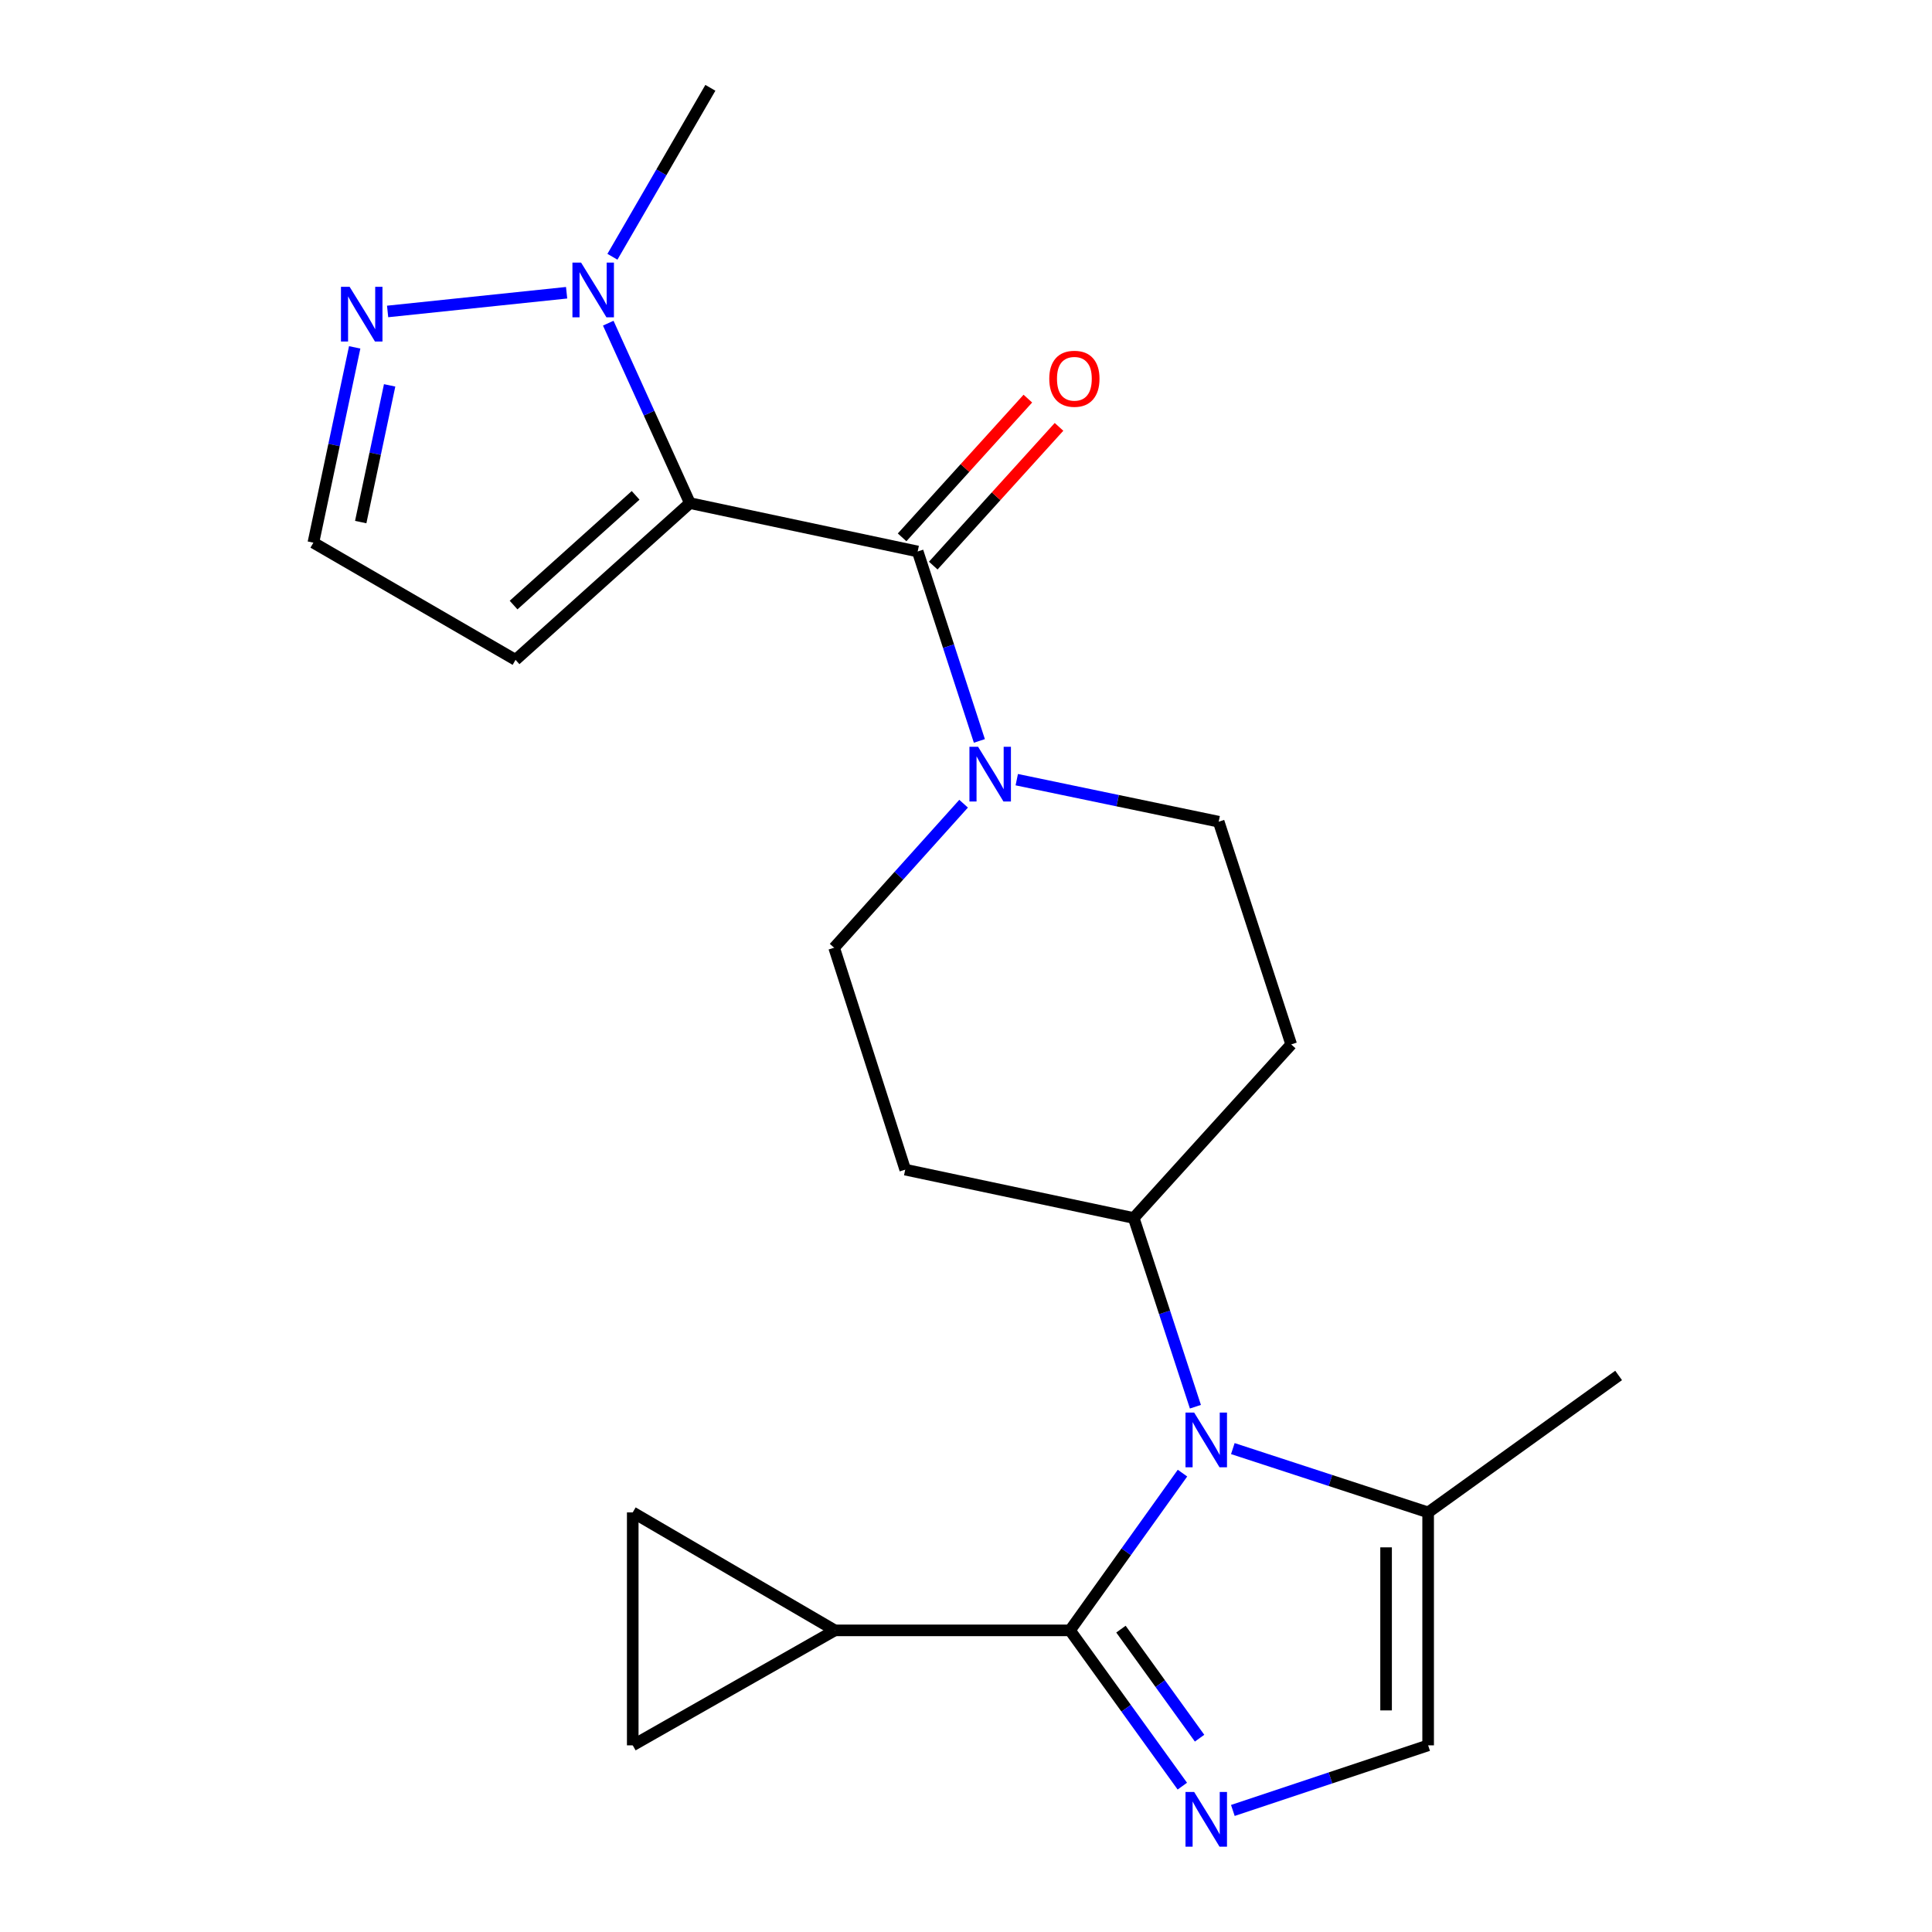 <?xml version='1.0' encoding='iso-8859-1'?>
<svg version='1.1' baseProfile='full'
              xmlns='http://www.w3.org/2000/svg'
                      xmlns:rdkit='http://www.rdkit.org/xml'
                      xmlns:xlink='http://www.w3.org/1999/xlink'
                  xml:space='preserve'
width='1000px' height='1000px' viewBox='0 0 1000 1000'>
<!-- END OF HEADER -->
<rect style='opacity:1.0;fill:#FFFFFF;stroke:none' width='1000' height='1000' x='0' y='0'> </rect>
<path class='bond-3' d='M 357.084,260.41 L 474.991,285.442' style='fill:none;fill-rule:evenodd;stroke:#000000;stroke-width:6px;stroke-linecap:butt;stroke-linejoin:miter;stroke-opacity:1' />
<path class='bond-4' d='M 357.084,260.41 L 335.956,213.841' style='fill:none;fill-rule:evenodd;stroke:#000000;stroke-width:6px;stroke-linecap:butt;stroke-linejoin:miter;stroke-opacity:1' />
<path class='bond-4' d='M 335.956,213.841 L 314.828,167.273' style='fill:none;fill-rule:evenodd;stroke:#0000FF;stroke-width:6px;stroke-linecap:butt;stroke-linejoin:miter;stroke-opacity:1' />
<path class='bond-10' d='M 357.084,260.41 L 266.845,341.542' style='fill:none;fill-rule:evenodd;stroke:#000000;stroke-width:6px;stroke-linecap:butt;stroke-linejoin:miter;stroke-opacity:1' />
<path class='bond-10' d='M 328.994,256.392 L 265.827,313.185' style='fill:none;fill-rule:evenodd;stroke:#000000;stroke-width:6px;stroke-linecap:butt;stroke-linejoin:miter;stroke-opacity:1' />
<path class='bond-0' d='M 553.826,843.878 L 582.941,803.182' style='fill:none;fill-rule:evenodd;stroke:#000000;stroke-width:6px;stroke-linecap:butt;stroke-linejoin:miter;stroke-opacity:1' />
<path class='bond-0' d='M 582.941,803.182 L 612.055,762.486' style='fill:none;fill-rule:evenodd;stroke:#0000FF;stroke-width:6px;stroke-linecap:butt;stroke-linejoin:miter;stroke-opacity:1' />
<path class='bond-2' d='M 553.826,843.878 L 582.897,884.19' style='fill:none;fill-rule:evenodd;stroke:#000000;stroke-width:6px;stroke-linecap:butt;stroke-linejoin:miter;stroke-opacity:1' />
<path class='bond-2' d='M 582.897,884.19 L 611.968,924.501' style='fill:none;fill-rule:evenodd;stroke:#0000FF;stroke-width:6px;stroke-linecap:butt;stroke-linejoin:miter;stroke-opacity:1' />
<path class='bond-2' d='M 580.203,843.239 L 600.553,871.457' style='fill:none;fill-rule:evenodd;stroke:#000000;stroke-width:6px;stroke-linecap:butt;stroke-linejoin:miter;stroke-opacity:1' />
<path class='bond-2' d='M 600.553,871.457 L 620.902,899.675' style='fill:none;fill-rule:evenodd;stroke:#0000FF;stroke-width:6px;stroke-linecap:butt;stroke-linejoin:miter;stroke-opacity:1' />
<path class='bond-6' d='M 553.826,843.878 L 432.133,843.878' style='fill:none;fill-rule:evenodd;stroke:#000000;stroke-width:6px;stroke-linecap:butt;stroke-linejoin:miter;stroke-opacity:1' />
<path class='bond-1' d='M 618.739,728.114 L 602.778,679.275' style='fill:none;fill-rule:evenodd;stroke:#0000FF;stroke-width:6px;stroke-linecap:butt;stroke-linejoin:miter;stroke-opacity:1' />
<path class='bond-1' d='M 602.778,679.275 L 586.816,630.435' style='fill:none;fill-rule:evenodd;stroke:#000000;stroke-width:6px;stroke-linecap:butt;stroke-linejoin:miter;stroke-opacity:1' />
<path class='bond-7' d='M 638.114,749.791 L 688.658,766.306' style='fill:none;fill-rule:evenodd;stroke:#0000FF;stroke-width:6px;stroke-linecap:butt;stroke-linejoin:miter;stroke-opacity:1' />
<path class='bond-7' d='M 688.658,766.306 L 739.202,782.82' style='fill:none;fill-rule:evenodd;stroke:#000000;stroke-width:6px;stroke-linecap:butt;stroke-linejoin:miter;stroke-opacity:1' />
<path class='bond-24' d='M 638.12,937.086 L 688.661,920.237' style='fill:none;fill-rule:evenodd;stroke:#0000FF;stroke-width:6px;stroke-linecap:butt;stroke-linejoin:miter;stroke-opacity:1' />
<path class='bond-24' d='M 688.661,920.237 L 739.202,903.388' style='fill:none;fill-rule:evenodd;stroke:#000000;stroke-width:6px;stroke-linecap:butt;stroke-linejoin:miter;stroke-opacity:1' />
<path class='bond-5' d='M 474.991,285.442 L 490.955,334.471' style='fill:none;fill-rule:evenodd;stroke:#000000;stroke-width:6px;stroke-linecap:butt;stroke-linejoin:miter;stroke-opacity:1' />
<path class='bond-5' d='M 490.955,334.471 L 506.919,383.5' style='fill:none;fill-rule:evenodd;stroke:#0000FF;stroke-width:6px;stroke-linecap:butt;stroke-linejoin:miter;stroke-opacity:1' />
<path class='bond-17' d='M 483.055,292.752 L 515.6,256.85' style='fill:none;fill-rule:evenodd;stroke:#000000;stroke-width:6px;stroke-linecap:butt;stroke-linejoin:miter;stroke-opacity:1' />
<path class='bond-17' d='M 515.6,256.85 L 548.145,220.947' style='fill:none;fill-rule:evenodd;stroke:#FF0000;stroke-width:6px;stroke-linecap:butt;stroke-linejoin:miter;stroke-opacity:1' />
<path class='bond-17' d='M 466.928,278.133 L 499.472,242.23' style='fill:none;fill-rule:evenodd;stroke:#000000;stroke-width:6px;stroke-linecap:butt;stroke-linejoin:miter;stroke-opacity:1' />
<path class='bond-17' d='M 499.472,242.23 L 532.017,206.328' style='fill:none;fill-rule:evenodd;stroke:#FF0000;stroke-width:6px;stroke-linecap:butt;stroke-linejoin:miter;stroke-opacity:1' />
<path class='bond-9' d='M 293.279,151.522 L 200.63,161.211' style='fill:none;fill-rule:evenodd;stroke:#0000FF;stroke-width:6px;stroke-linecap:butt;stroke-linejoin:miter;stroke-opacity:1' />
<path class='bond-20' d='M 316.992,132.901 L 342.341,89.178' style='fill:none;fill-rule:evenodd;stroke:#0000FF;stroke-width:6px;stroke-linecap:butt;stroke-linejoin:miter;stroke-opacity:1' />
<path class='bond-20' d='M 342.341,89.178 L 367.689,45.455' style='fill:none;fill-rule:evenodd;stroke:#000000;stroke-width:6px;stroke-linecap:butt;stroke-linejoin:miter;stroke-opacity:1' />
<path class='bond-18' d='M 526.277,403.554 L 578.532,414.433' style='fill:none;fill-rule:evenodd;stroke:#0000FF;stroke-width:6px;stroke-linecap:butt;stroke-linejoin:miter;stroke-opacity:1' />
<path class='bond-18' d='M 578.532,414.433 L 630.787,425.311' style='fill:none;fill-rule:evenodd;stroke:#000000;stroke-width:6px;stroke-linecap:butt;stroke-linejoin:miter;stroke-opacity:1' />
<path class='bond-19' d='M 498.756,415.998 L 465.251,453.27' style='fill:none;fill-rule:evenodd;stroke:#0000FF;stroke-width:6px;stroke-linecap:butt;stroke-linejoin:miter;stroke-opacity:1' />
<path class='bond-19' d='M 465.251,453.27 L 431.746,490.542' style='fill:none;fill-rule:evenodd;stroke:#000000;stroke-width:6px;stroke-linecap:butt;stroke-linejoin:miter;stroke-opacity:1' />
<path class='bond-11' d='M 432.133,843.878 L 327.504,782.82' style='fill:none;fill-rule:evenodd;stroke:#000000;stroke-width:6px;stroke-linecap:butt;stroke-linejoin:miter;stroke-opacity:1' />
<path class='bond-12' d='M 432.133,843.878 L 327.504,903.388' style='fill:none;fill-rule:evenodd;stroke:#000000;stroke-width:6px;stroke-linecap:butt;stroke-linejoin:miter;stroke-opacity:1' />
<path class='bond-8' d='M 739.202,782.82 L 739.202,903.388' style='fill:none;fill-rule:evenodd;stroke:#000000;stroke-width:6px;stroke-linecap:butt;stroke-linejoin:miter;stroke-opacity:1' />
<path class='bond-8' d='M 717.434,800.905 L 717.434,885.303' style='fill:none;fill-rule:evenodd;stroke:#000000;stroke-width:6px;stroke-linecap:butt;stroke-linejoin:miter;stroke-opacity:1' />
<path class='bond-21' d='M 739.202,782.82 L 837.797,711.93' style='fill:none;fill-rule:evenodd;stroke:#000000;stroke-width:6px;stroke-linecap:butt;stroke-linejoin:miter;stroke-opacity:1' />
<path class='bond-22' d='M 183.589,179.795 L 172.896,230.339' style='fill:none;fill-rule:evenodd;stroke:#0000FF;stroke-width:6px;stroke-linecap:butt;stroke-linejoin:miter;stroke-opacity:1' />
<path class='bond-22' d='M 172.896,230.339 L 162.203,280.883' style='fill:none;fill-rule:evenodd;stroke:#000000;stroke-width:6px;stroke-linecap:butt;stroke-linejoin:miter;stroke-opacity:1' />
<path class='bond-22' d='M 201.677,199.463 L 194.192,234.844' style='fill:none;fill-rule:evenodd;stroke:#0000FF;stroke-width:6px;stroke-linecap:butt;stroke-linejoin:miter;stroke-opacity:1' />
<path class='bond-22' d='M 194.192,234.844 L 186.707,270.225' style='fill:none;fill-rule:evenodd;stroke:#000000;stroke-width:6px;stroke-linecap:butt;stroke-linejoin:miter;stroke-opacity:1' />
<path class='bond-14' d='M 266.845,341.542 L 162.203,280.883' style='fill:none;fill-rule:evenodd;stroke:#000000;stroke-width:6px;stroke-linecap:butt;stroke-linejoin:miter;stroke-opacity:1' />
<path class='bond-25' d='M 327.504,782.82 L 327.504,903.388' style='fill:none;fill-rule:evenodd;stroke:#000000;stroke-width:6px;stroke-linecap:butt;stroke-linejoin:miter;stroke-opacity:1' />
<path class='bond-13' d='M 586.816,630.435 L 468.546,605.402' style='fill:none;fill-rule:evenodd;stroke:#000000;stroke-width:6px;stroke-linecap:butt;stroke-linejoin:miter;stroke-opacity:1' />
<path class='bond-23' d='M 586.816,630.435 L 668.324,540.583' style='fill:none;fill-rule:evenodd;stroke:#000000;stroke-width:6px;stroke-linecap:butt;stroke-linejoin:miter;stroke-opacity:1' />
<path class='bond-15' d='M 668.324,540.583 L 630.787,425.311' style='fill:none;fill-rule:evenodd;stroke:#000000;stroke-width:6px;stroke-linecap:butt;stroke-linejoin:miter;stroke-opacity:1' />
<path class='bond-16' d='M 468.546,605.402 L 431.746,490.542' style='fill:none;fill-rule:evenodd;stroke:#000000;stroke-width:6px;stroke-linecap:butt;stroke-linejoin:miter;stroke-opacity:1' />
<path  class='atom-2' d='M 618.093 731.135
L 627.373 746.135
Q 628.293 747.615, 629.773 750.295
Q 631.253 752.975, 631.333 753.135
L 631.333 731.135
L 635.093 731.135
L 635.093 759.455
L 631.213 759.455
L 621.253 743.055
Q 620.093 741.135, 618.853 738.935
Q 617.653 736.735, 617.293 736.055
L 617.293 759.455
L 613.613 759.455
L 613.613 731.135
L 618.093 731.135
' fill='#0000FF'/>
<path  class='atom-3' d='M 618.093 927.515
L 627.373 942.515
Q 628.293 943.995, 629.773 946.675
Q 631.253 949.355, 631.333 949.515
L 631.333 927.515
L 635.093 927.515
L 635.093 955.835
L 631.213 955.835
L 621.253 939.435
Q 620.093 937.515, 618.853 935.315
Q 617.653 933.115, 617.293 932.435
L 617.293 955.835
L 613.613 955.835
L 613.613 927.515
L 618.093 927.515
' fill='#0000FF'/>
<path  class='atom-5' d='M 300.77 135.924
L 310.05 150.924
Q 310.97 152.404, 312.45 155.084
Q 313.93 157.764, 314.01 157.924
L 314.01 135.924
L 317.77 135.924
L 317.77 164.244
L 313.89 164.244
L 303.93 147.844
Q 302.77 145.924, 301.53 143.724
Q 300.33 141.524, 299.97 140.844
L 299.97 164.244
L 296.29 164.244
L 296.29 135.924
L 300.77 135.924
' fill='#0000FF'/>
<path  class='atom-6' d='M 506.256 386.53
L 515.536 401.53
Q 516.456 403.01, 517.936 405.69
Q 519.416 408.37, 519.496 408.53
L 519.496 386.53
L 523.256 386.53
L 523.256 414.85
L 519.376 414.85
L 509.416 398.45
Q 508.256 396.53, 507.016 394.33
Q 505.816 392.13, 505.456 391.45
L 505.456 414.85
L 501.776 414.85
L 501.776 386.53
L 506.256 386.53
' fill='#0000FF'/>
<path  class='atom-10' d='M 180.964 148.453
L 190.244 163.453
Q 191.164 164.933, 192.644 167.613
Q 194.124 170.293, 194.204 170.453
L 194.204 148.453
L 197.964 148.453
L 197.964 176.773
L 194.084 176.773
L 184.124 160.373
Q 182.964 158.453, 181.724 156.253
Q 180.524 154.053, 180.164 153.373
L 180.164 176.773
L 176.484 176.773
L 176.484 148.453
L 180.964 148.453
' fill='#0000FF'/>
<path  class='atom-18' d='M 543.1 196.045
Q 543.1 189.245, 546.46 185.445
Q 549.82 181.645, 556.1 181.645
Q 562.38 181.645, 565.74 185.445
Q 569.1 189.245, 569.1 196.045
Q 569.1 202.925, 565.7 206.845
Q 562.3 210.725, 556.1 210.725
Q 549.86 210.725, 546.46 206.845
Q 543.1 202.965, 543.1 196.045
M 556.1 207.525
Q 560.42 207.525, 562.74 204.645
Q 565.1 201.725, 565.1 196.045
Q 565.1 190.485, 562.74 187.685
Q 560.42 184.845, 556.1 184.845
Q 551.78 184.845, 549.42 187.645
Q 547.1 190.445, 547.1 196.045
Q 547.1 201.765, 549.42 204.645
Q 551.78 207.525, 556.1 207.525
' fill='#FF0000'/>
</svg>
